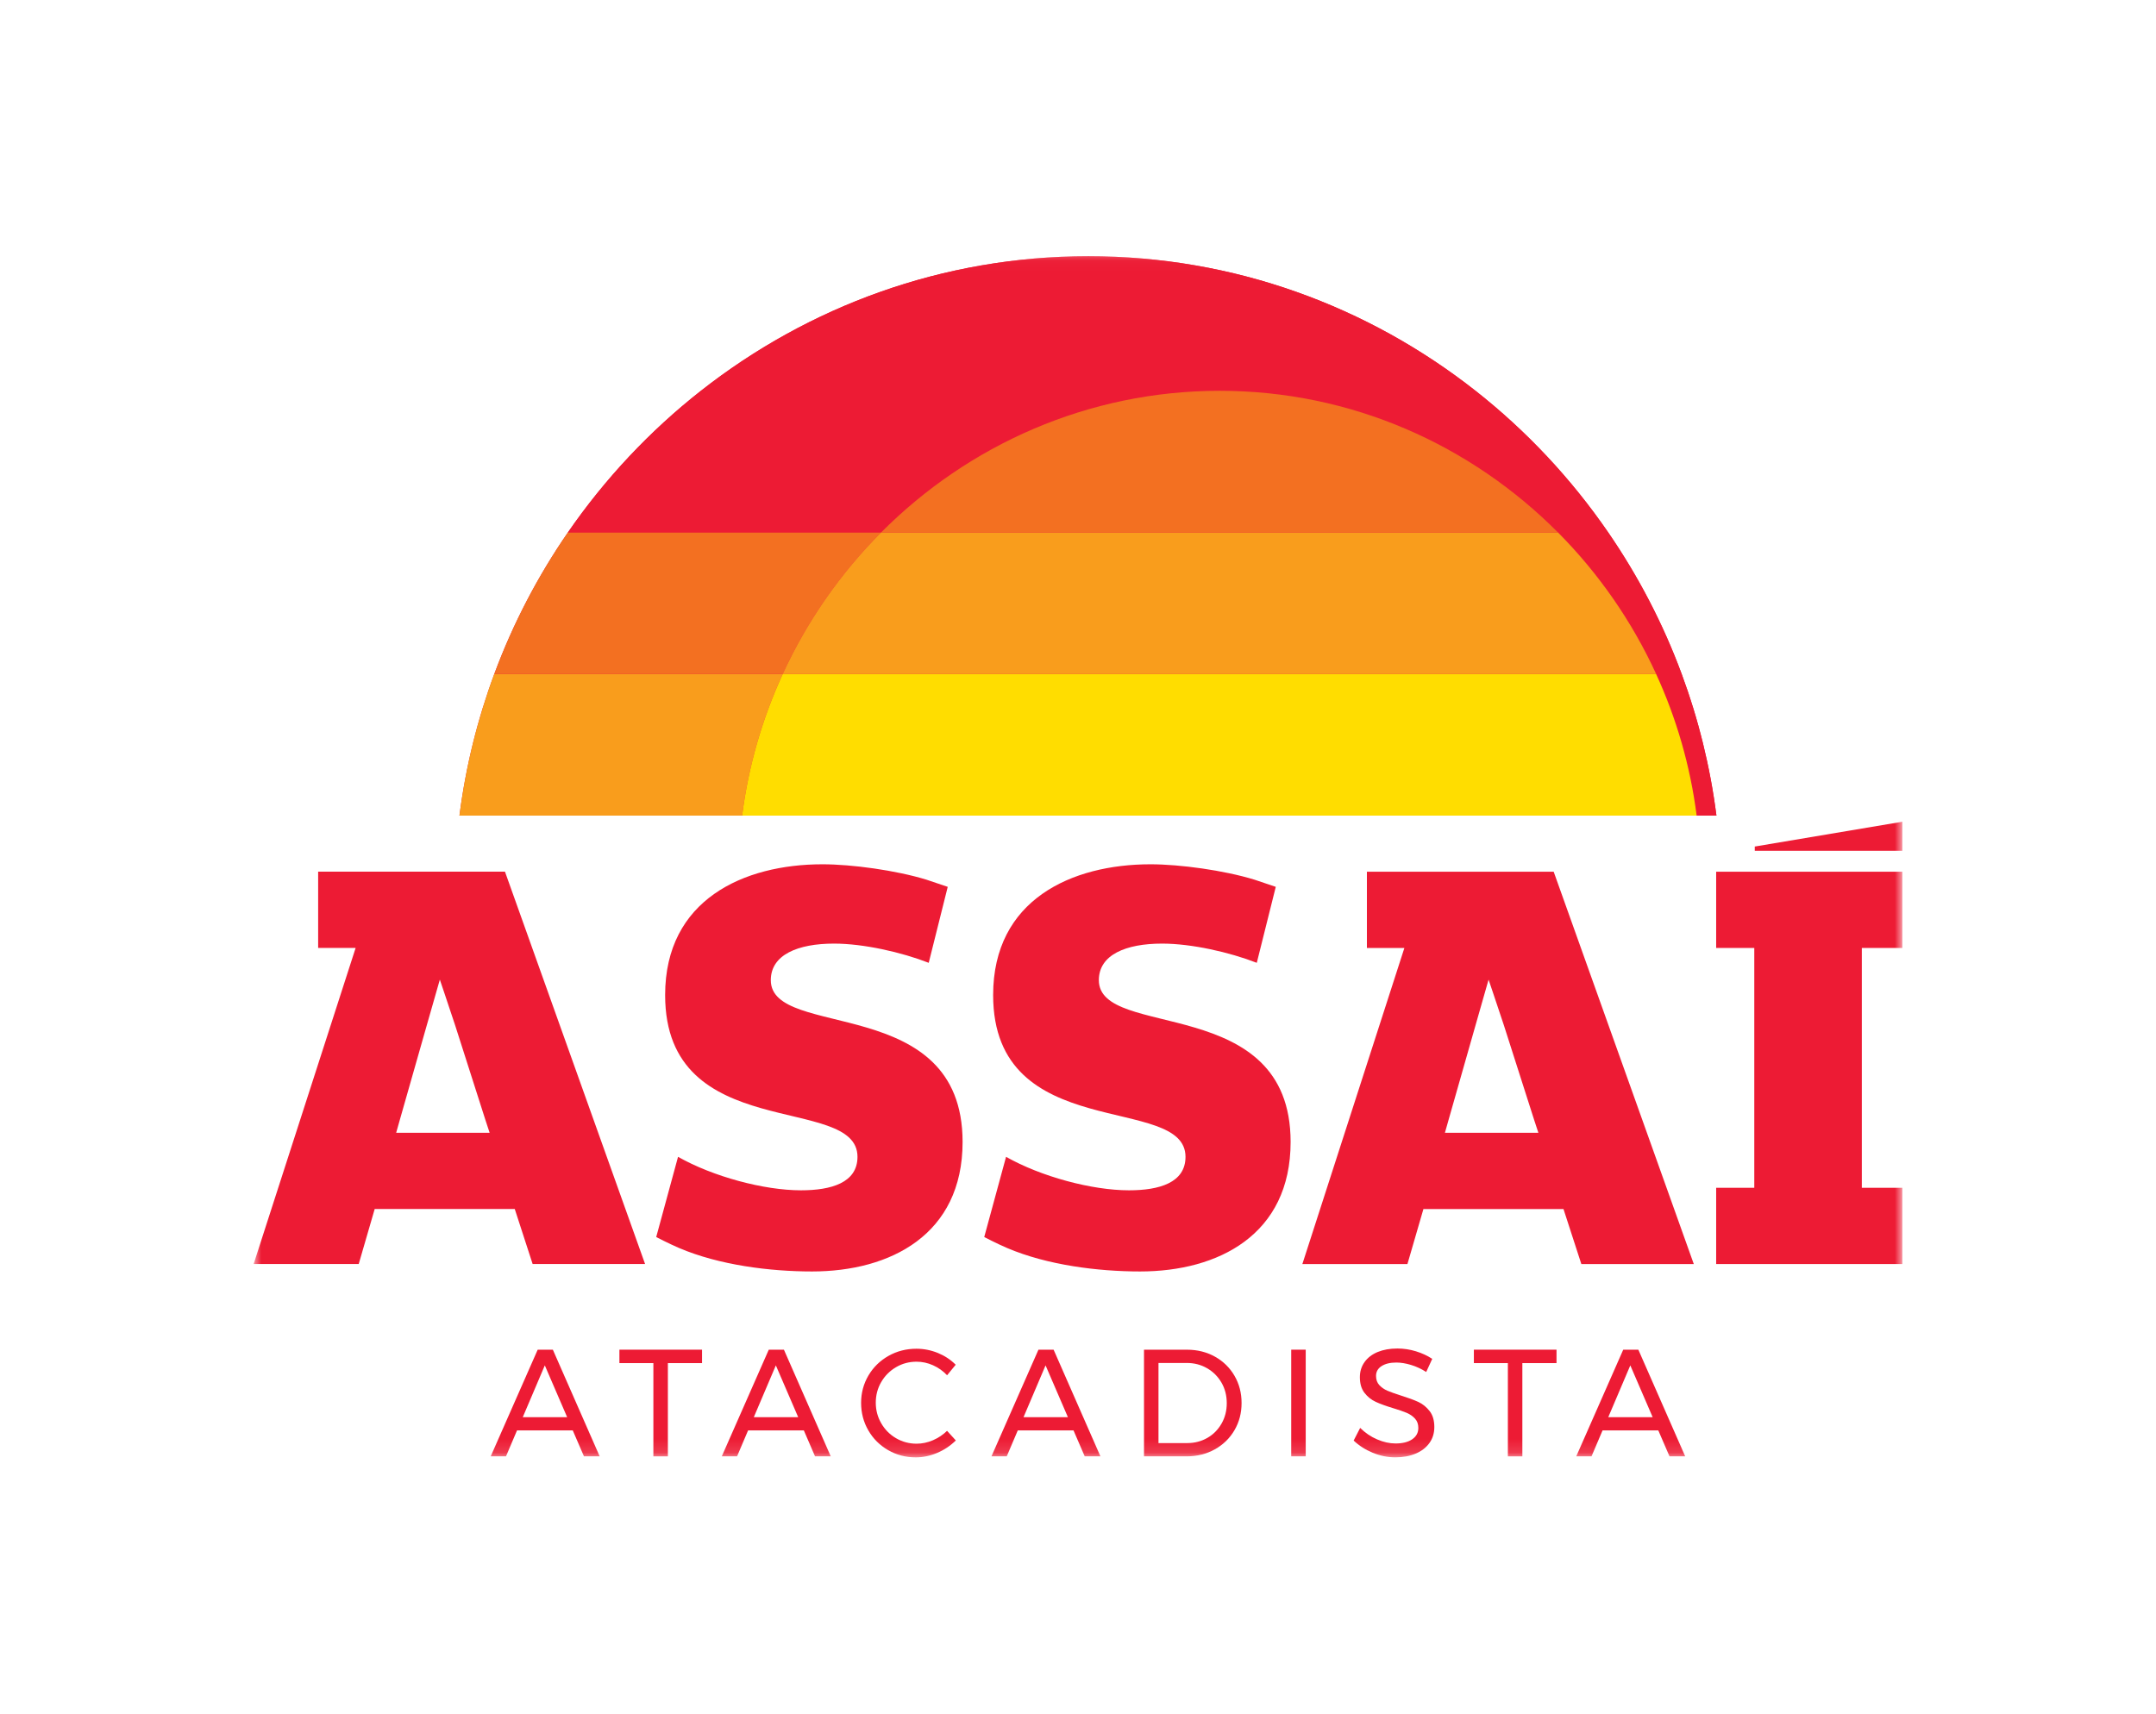 <svg width="161" height="128" viewBox="0 0 161 128" fill="none" xmlns="http://www.w3.org/2000/svg">
<mask id="mask0_1_896" style="mask-type:luminance" maskUnits="userSpaceOnUse" x="18" y="19" width="125" height="90">
<path d="M142.059 19.137H18.941V108.862H142.059V19.137Z" fill="white"/>
</mask>
<g mask="url(#mask0_1_896)">
<path d="M42.41 39.768C40.163 43.027 38.309 46.575 36.911 50.344C35.661 53.711 34.778 57.255 34.31 60.921H55.418H126.698H128.175C127.707 57.255 126.827 53.711 125.58 50.344C124.186 46.575 122.334 43.027 120.093 39.768C117.336 35.756 113.992 32.187 110.186 29.191C102.193 22.899 92.165 19.137 81.276 19.137C70.39 19.137 60.347 22.899 52.339 29.191C48.526 32.187 45.174 35.759 42.41 39.768Z" fill="#EB1F37"/>
</g>
<mask id="mask1_1_896" style="mask-type:luminance" maskUnits="userSpaceOnUse" x="18" y="19" width="125" height="90">
<path d="M142.059 19.137H18.941V108.862H142.059V19.137Z" fill="white"/>
</mask>
<g mask="url(#mask1_1_896)">
<path d="M58.45 50.344H36.91C35.661 53.71 34.778 57.254 34.31 60.921H55.418C55.894 57.197 56.935 53.64 58.45 50.344Z" fill="#F99D1C"/>
</g>
<mask id="mask2_1_896" style="mask-type:luminance" maskUnits="userSpaceOnUse" x="18" y="19" width="125" height="90">
<path d="M142.059 19.137H18.941V108.862H142.059V19.137Z" fill="white"/>
</mask>
<g mask="url(#mask2_1_896)">
<path d="M65.801 39.768H42.41C40.166 43.026 38.309 46.575 36.911 50.344H58.45C60.267 46.388 62.769 42.811 65.801 39.768Z" fill="#F37021"/>
</g>
<mask id="mask3_1_896" style="mask-type:luminance" maskUnits="userSpaceOnUse" x="18" y="19" width="125" height="90">
<path d="M142.059 19.137H18.941V108.862H142.059V19.137Z" fill="white"/>
</mask>
<g mask="url(#mask3_1_896)">
<path d="M125.58 50.344C124.186 46.575 122.334 43.027 120.093 39.768C117.336 35.756 113.992 32.187 110.186 29.191C102.193 22.899 92.165 19.137 81.276 19.137C70.387 19.137 60.346 22.899 52.339 29.191C48.526 32.187 45.174 35.759 42.409 39.768H65.801C72.301 33.243 81.239 29.191 91.084 29.191C100.929 29.191 109.849 33.245 116.337 39.768C119.362 42.809 121.858 46.388 123.671 50.344C125.18 53.641 126.219 57.195 126.695 60.921H128.175C127.707 57.255 126.827 53.713 125.58 50.344Z" fill="#ED1B34"/>
</g>
<mask id="mask4_1_896" style="mask-type:luminance" maskUnits="userSpaceOnUse" x="18" y="19" width="125" height="90">
<path d="M142.059 19.137H18.941V108.862H142.059V19.137Z" fill="white"/>
</mask>
<g mask="url(#mask4_1_896)">
<path d="M116.34 39.768H65.801C62.769 42.809 60.267 46.388 58.45 50.344H123.673C121.858 46.388 119.364 42.811 116.34 39.768Z" fill="#F99D1C"/>
</g>
<mask id="mask5_1_896" style="mask-type:luminance" maskUnits="userSpaceOnUse" x="18" y="19" width="125" height="90">
<path d="M142.059 19.137H18.941V108.862H142.059V19.137Z" fill="white"/>
</mask>
<g mask="url(#mask5_1_896)">
<path d="M55.418 60.924H126.698C126.222 57.197 125.183 53.641 123.671 50.347H58.45C56.935 53.641 55.894 57.197 55.418 60.924Z" fill="#FFDD00"/>
</g>
<mask id="mask6_1_896" style="mask-type:luminance" maskUnits="userSpaceOnUse" x="18" y="19" width="125" height="90">
<path d="M142.059 19.137H18.941V108.862H142.059V19.137Z" fill="white"/>
</mask>
<g mask="url(#mask6_1_896)">
<path d="M91.084 29.191C81.236 29.191 72.301 33.245 65.801 39.768H116.337C109.851 33.245 100.931 29.191 91.084 29.191Z" fill="#F37021"/>
</g>
<mask id="mask7_1_896" style="mask-type:luminance" maskUnits="userSpaceOnUse" x="18" y="19" width="125" height="90">
<path d="M142.059 19.137H18.941V108.862H142.059V19.137Z" fill="white"/>
</mask>
<g mask="url(#mask7_1_896)">
<path d="M57.56 73.213C57.56 71.315 59.578 70.482 62.285 70.482C64.489 70.482 67.333 71.13 69.353 71.918L70.772 66.243C70.63 66.193 69.341 65.758 69.19 65.71C66.897 65.005 63.612 64.558 61.415 64.558C55.542 64.558 49.669 67.196 49.669 74.326C49.669 85.528 64.033 81.642 64.033 86.409C64.033 88.352 62.06 88.91 59.811 88.91C57.057 88.91 53.248 87.892 50.633 86.409L49.004 92.396C48.932 92.368 49.959 92.899 50.722 93.224C53.715 94.499 57.495 94.972 60.639 94.972C66.465 94.972 71.882 92.241 71.882 85.296C71.877 74.139 57.56 77.703 57.56 73.213Z" fill="#ED1B34"/>
</g>
<mask id="mask8_1_896" style="mask-type:luminance" maskUnits="userSpaceOnUse" x="18" y="19" width="125" height="90">
<path d="M142.059 19.137H18.941V108.862H142.059V19.137Z" fill="white"/>
</mask>
<g mask="url(#mask8_1_896)">
<path d="M82.057 73.213C82.057 71.315 84.075 70.482 86.782 70.482C88.986 70.482 91.83 71.13 93.851 71.918L95.269 66.243C95.127 66.193 93.838 65.758 93.687 65.71C91.394 65.005 88.109 64.558 85.912 64.558C80.039 64.558 74.163 67.196 74.163 74.326C74.163 85.528 88.528 81.642 88.528 86.409C88.528 88.352 86.554 88.91 84.306 88.91C81.551 88.91 77.743 87.892 75.128 86.409L73.499 92.396C73.427 92.368 74.453 92.899 75.217 93.224C78.209 94.499 81.99 94.972 85.134 94.972C90.962 94.972 96.377 92.241 96.377 85.296C96.374 74.139 82.057 77.703 82.057 73.213Z" fill="#ED1B34"/>
</g>
<mask id="mask9_1_896" style="mask-type:luminance" maskUnits="userSpaceOnUse" x="18" y="19" width="125" height="90">
<path d="M142.059 19.137H18.941V108.862H142.059V19.137Z" fill="white"/>
</mask>
<g mask="url(#mask9_1_896)">
<path d="M131.039 63.232V63.552H142.059V61.379L131.039 63.232Z" fill="#ED1B34"/>
</g>
<mask id="mask10_1_896" style="mask-type:luminance" maskUnits="userSpaceOnUse" x="18" y="19" width="125" height="90">
<path d="M142.059 19.137H18.941V108.862H142.059V19.137Z" fill="white"/>
</mask>
<g mask="url(#mask10_1_896)">
<path d="M102.074 65.113V70.808H104.873L97.255 94.417H105.101L106.294 90.31H116.754L118.087 94.417H126.484L116.022 65.113H102.074ZM108.178 83.63L110.196 76.547C110.702 74.787 111.16 73.173 111.16 73.173C111.16 73.173 111.755 74.927 112.306 76.592L114.555 83.627L114.879 84.613H107.9L108.178 83.63Z" fill="#ED1B34"/>
</g>
<mask id="mask11_1_896" style="mask-type:luminance" maskUnits="userSpaceOnUse" x="18" y="19" width="125" height="90">
<path d="M142.059 19.137H18.941V108.862H142.059V19.137Z" fill="white"/>
</mask>
<g mask="url(#mask11_1_896)">
<path d="M128.155 65.113V70.808H131.002V88.722H128.155V94.417H142.059V90.123V88.722H139.032V70.808H142.059V70.16V65.113H128.155Z" fill="#ED1B34"/>
</g>
<mask id="mask12_1_896" style="mask-type:luminance" maskUnits="userSpaceOnUse" x="18" y="19" width="125" height="90">
<path d="M142.059 19.137H18.941V108.862H142.059V19.137Z" fill="white"/>
</mask>
<g mask="url(#mask12_1_896)">
<path d="M38.44 90.308L39.774 94.414H48.171L37.709 65.11H23.758V70.805H26.557L18.941 94.414H26.788L27.98 90.308H38.44ZM29.862 83.63L31.88 76.547C32.386 74.787 32.845 73.173 32.845 73.173C32.845 73.173 33.44 74.927 33.99 76.592L36.239 83.627L36.563 84.613H29.584L29.862 83.63Z" fill="#ED1B34"/>
</g>
<mask id="mask13_1_896" style="mask-type:luminance" maskUnits="userSpaceOnUse" x="18" y="19" width="125" height="90">
<path d="M142.059 19.137H18.941V108.862H142.059V19.137Z" fill="white"/>
</mask>
<g mask="url(#mask13_1_896)">
<path d="M40.153 100.814L36.645 108.78H37.786L38.609 106.844H42.771L43.607 108.78H44.78L41.284 100.814H40.153ZM39.038 105.856L40.684 101.987L42.352 105.856H39.038Z" fill="#ED1B34"/>
</g>
<mask id="mask14_1_896" style="mask-type:luminance" maskUnits="userSpaceOnUse" x="18" y="19" width="125" height="90">
<path d="M142.059 19.137H18.941V108.862H142.059V19.137Z" fill="white"/>
</mask>
<g mask="url(#mask14_1_896)">
<path d="M46.255 101.817H48.791V108.782H49.874V101.817H52.425V100.814H46.255V101.817Z" fill="#ED1B34"/>
</g>
<mask id="mask15_1_896" style="mask-type:luminance" maskUnits="userSpaceOnUse" x="18" y="19" width="125" height="90">
<path d="M142.059 19.137H18.941V108.862H142.059V19.137Z" fill="white"/>
</mask>
<g mask="url(#mask15_1_896)">
<path d="M57.409 100.814L53.901 108.78H55.041L55.864 106.844H60.027L60.862 108.78H62.035L58.539 100.814H57.409ZM56.291 105.856L57.937 101.987L59.605 105.856H56.291Z" fill="#ED1B34"/>
</g>
<mask id="mask16_1_896" style="mask-type:luminance" maskUnits="userSpaceOnUse" x="18" y="19" width="125" height="90">
<path d="M142.059 19.137H18.941V108.862H142.059V19.137Z" fill="white"/>
</mask>
<g mask="url(#mask16_1_896)">
<path d="M69.663 107.582C69.264 107.752 68.858 107.837 68.446 107.837C67.888 107.837 67.377 107.699 66.911 107.427C66.445 107.154 66.076 106.781 65.806 106.311C65.535 105.841 65.399 105.328 65.399 104.776C65.399 104.215 65.533 103.7 65.806 103.232C66.076 102.765 66.445 102.397 66.911 102.122C67.377 101.849 67.888 101.712 68.446 101.712C68.868 101.712 69.277 101.802 69.676 101.979C70.075 102.157 70.424 102.407 70.724 102.725L71.367 101.939C70.99 101.559 70.543 101.267 70.03 101.057C69.515 100.849 68.982 100.744 68.434 100.744C67.675 100.744 66.978 100.922 66.346 101.279C65.714 101.637 65.216 102.124 64.851 102.742C64.487 103.36 64.303 104.043 64.303 104.786C64.303 105.536 64.484 106.224 64.844 106.844C65.203 107.467 65.697 107.957 66.321 108.317C66.946 108.677 67.633 108.857 68.386 108.857C68.927 108.857 69.463 108.745 69.988 108.522C70.514 108.299 70.977 107.989 71.376 107.594L70.722 106.876C70.415 107.176 70.062 107.409 69.663 107.582Z" fill="#ED1B34"/>
</g>
<mask id="mask17_1_896" style="mask-type:luminance" maskUnits="userSpaceOnUse" x="18" y="19" width="125" height="90">
<path d="M142.059 19.137H18.941V108.862H142.059V19.137Z" fill="white"/>
</mask>
<g mask="url(#mask17_1_896)">
<path d="M77.547 100.814L74.039 108.78H75.18L76.003 106.844H80.165L81.001 108.78H82.174L78.678 100.814H77.547ZM76.432 105.856L78.078 101.987L79.746 105.856H76.432Z" fill="#ED1B34"/>
</g>
<mask id="mask18_1_896" style="mask-type:luminance" maskUnits="userSpaceOnUse" x="18" y="19" width="125" height="90">
<path d="M142.059 19.137H18.941V108.862H142.059V19.137Z" fill="white"/>
</mask>
<g mask="url(#mask18_1_896)">
<path d="M90.724 101.334C90.105 100.989 89.41 100.816 88.644 100.816H85.429V108.782H88.609C89.383 108.782 90.085 108.609 90.707 108.264C91.332 107.919 91.823 107.444 92.18 106.836C92.537 106.228 92.715 105.55 92.715 104.8C92.715 104.047 92.539 103.37 92.185 102.762C91.83 102.154 91.344 101.679 90.724 101.334ZM91.22 106.333C90.96 106.788 90.608 107.146 90.159 107.404C89.71 107.661 89.212 107.791 88.664 107.791H86.51V101.806H88.62C89.175 101.806 89.683 101.936 90.137 102.199C90.593 102.462 90.95 102.819 91.215 103.275C91.478 103.73 91.609 104.242 91.609 104.81C91.609 105.37 91.481 105.878 91.22 106.333Z" fill="#ED1B34"/>
</g>
<mask id="mask19_1_896" style="mask-type:luminance" maskUnits="userSpaceOnUse" x="18" y="19" width="125" height="90">
<path d="M142.059 19.137H18.941V108.862H142.059V19.137Z" fill="white"/>
</mask>
<g mask="url(#mask19_1_896)">
<path d="M97.505 100.814H96.422V108.78H97.505V100.814Z" fill="#ED1B34"/>
</g>
<mask id="mask20_1_896" style="mask-type:luminance" maskUnits="userSpaceOnUse" x="18" y="19" width="125" height="90">
<path d="M142.059 19.137H18.941V108.862H142.059V19.137Z" fill="white"/>
</mask>
<g mask="url(#mask20_1_896)">
<path d="M105.914 104.718C105.585 104.566 105.151 104.408 104.618 104.241C104.189 104.103 103.854 103.986 103.614 103.883C103.373 103.781 103.17 103.641 103.004 103.463C102.838 103.285 102.756 103.055 102.756 102.775C102.756 102.465 102.892 102.22 103.167 102.042C103.443 101.865 103.807 101.775 104.268 101.775C104.598 101.775 104.962 101.832 105.357 101.95C105.751 102.067 106.133 102.243 106.502 102.48L106.953 101.5C106.599 101.265 106.195 101.077 105.741 100.937C105.287 100.797 104.821 100.727 104.348 100.727C103.792 100.727 103.301 100.814 102.88 100.987C102.458 101.162 102.131 101.412 101.898 101.74C101.665 102.065 101.549 102.443 101.549 102.868C101.549 103.353 101.663 103.743 101.893 104.038C102.121 104.336 102.404 104.558 102.734 104.711C103.063 104.864 103.492 105.019 104.02 105.179C104.449 105.309 104.789 105.424 105.042 105.531C105.292 105.639 105.503 105.781 105.666 105.964C105.833 106.147 105.914 106.377 105.914 106.659C105.914 107.017 105.763 107.297 105.458 107.507C105.153 107.717 104.739 107.82 104.211 107.82C103.767 107.82 103.311 107.72 102.84 107.517C102.369 107.317 101.948 107.029 101.571 106.657L101.085 107.602C101.484 107.982 101.958 108.285 102.505 108.512C103.056 108.74 103.619 108.855 104.199 108.855C104.769 108.855 105.275 108.763 105.716 108.577C106.155 108.392 106.497 108.127 106.742 107.787C106.988 107.445 107.109 107.047 107.109 106.592C107.109 106.099 106.993 105.701 106.76 105.404C106.527 105.106 106.247 104.871 105.914 104.718Z" fill="#ED1B34"/>
</g>
<mask id="mask21_1_896" style="mask-type:luminance" maskUnits="userSpaceOnUse" x="18" y="19" width="125" height="90">
<path d="M142.059 19.137H18.941V108.862H142.059V19.137Z" fill="white"/>
</mask>
<g mask="url(#mask21_1_896)">
<path d="M110.062 101.817H112.601V108.782H113.682V101.817H116.233V100.814H110.062V101.817Z" fill="#ED1B34"/>
</g>
<mask id="mask22_1_896" style="mask-type:luminance" maskUnits="userSpaceOnUse" x="18" y="19" width="125" height="90">
<path d="M142.059 19.137H18.941V108.862H142.059V19.137Z" fill="white"/>
</mask>
<g mask="url(#mask22_1_896)">
<path d="M121.216 100.814L117.708 108.78H118.848L119.672 106.844H123.834L124.67 108.78H125.842L122.344 100.814H121.216ZM120.098 105.856L121.744 101.987L123.413 105.856H120.098Z" fill="#ED1B34"/>
</g>
</svg>
